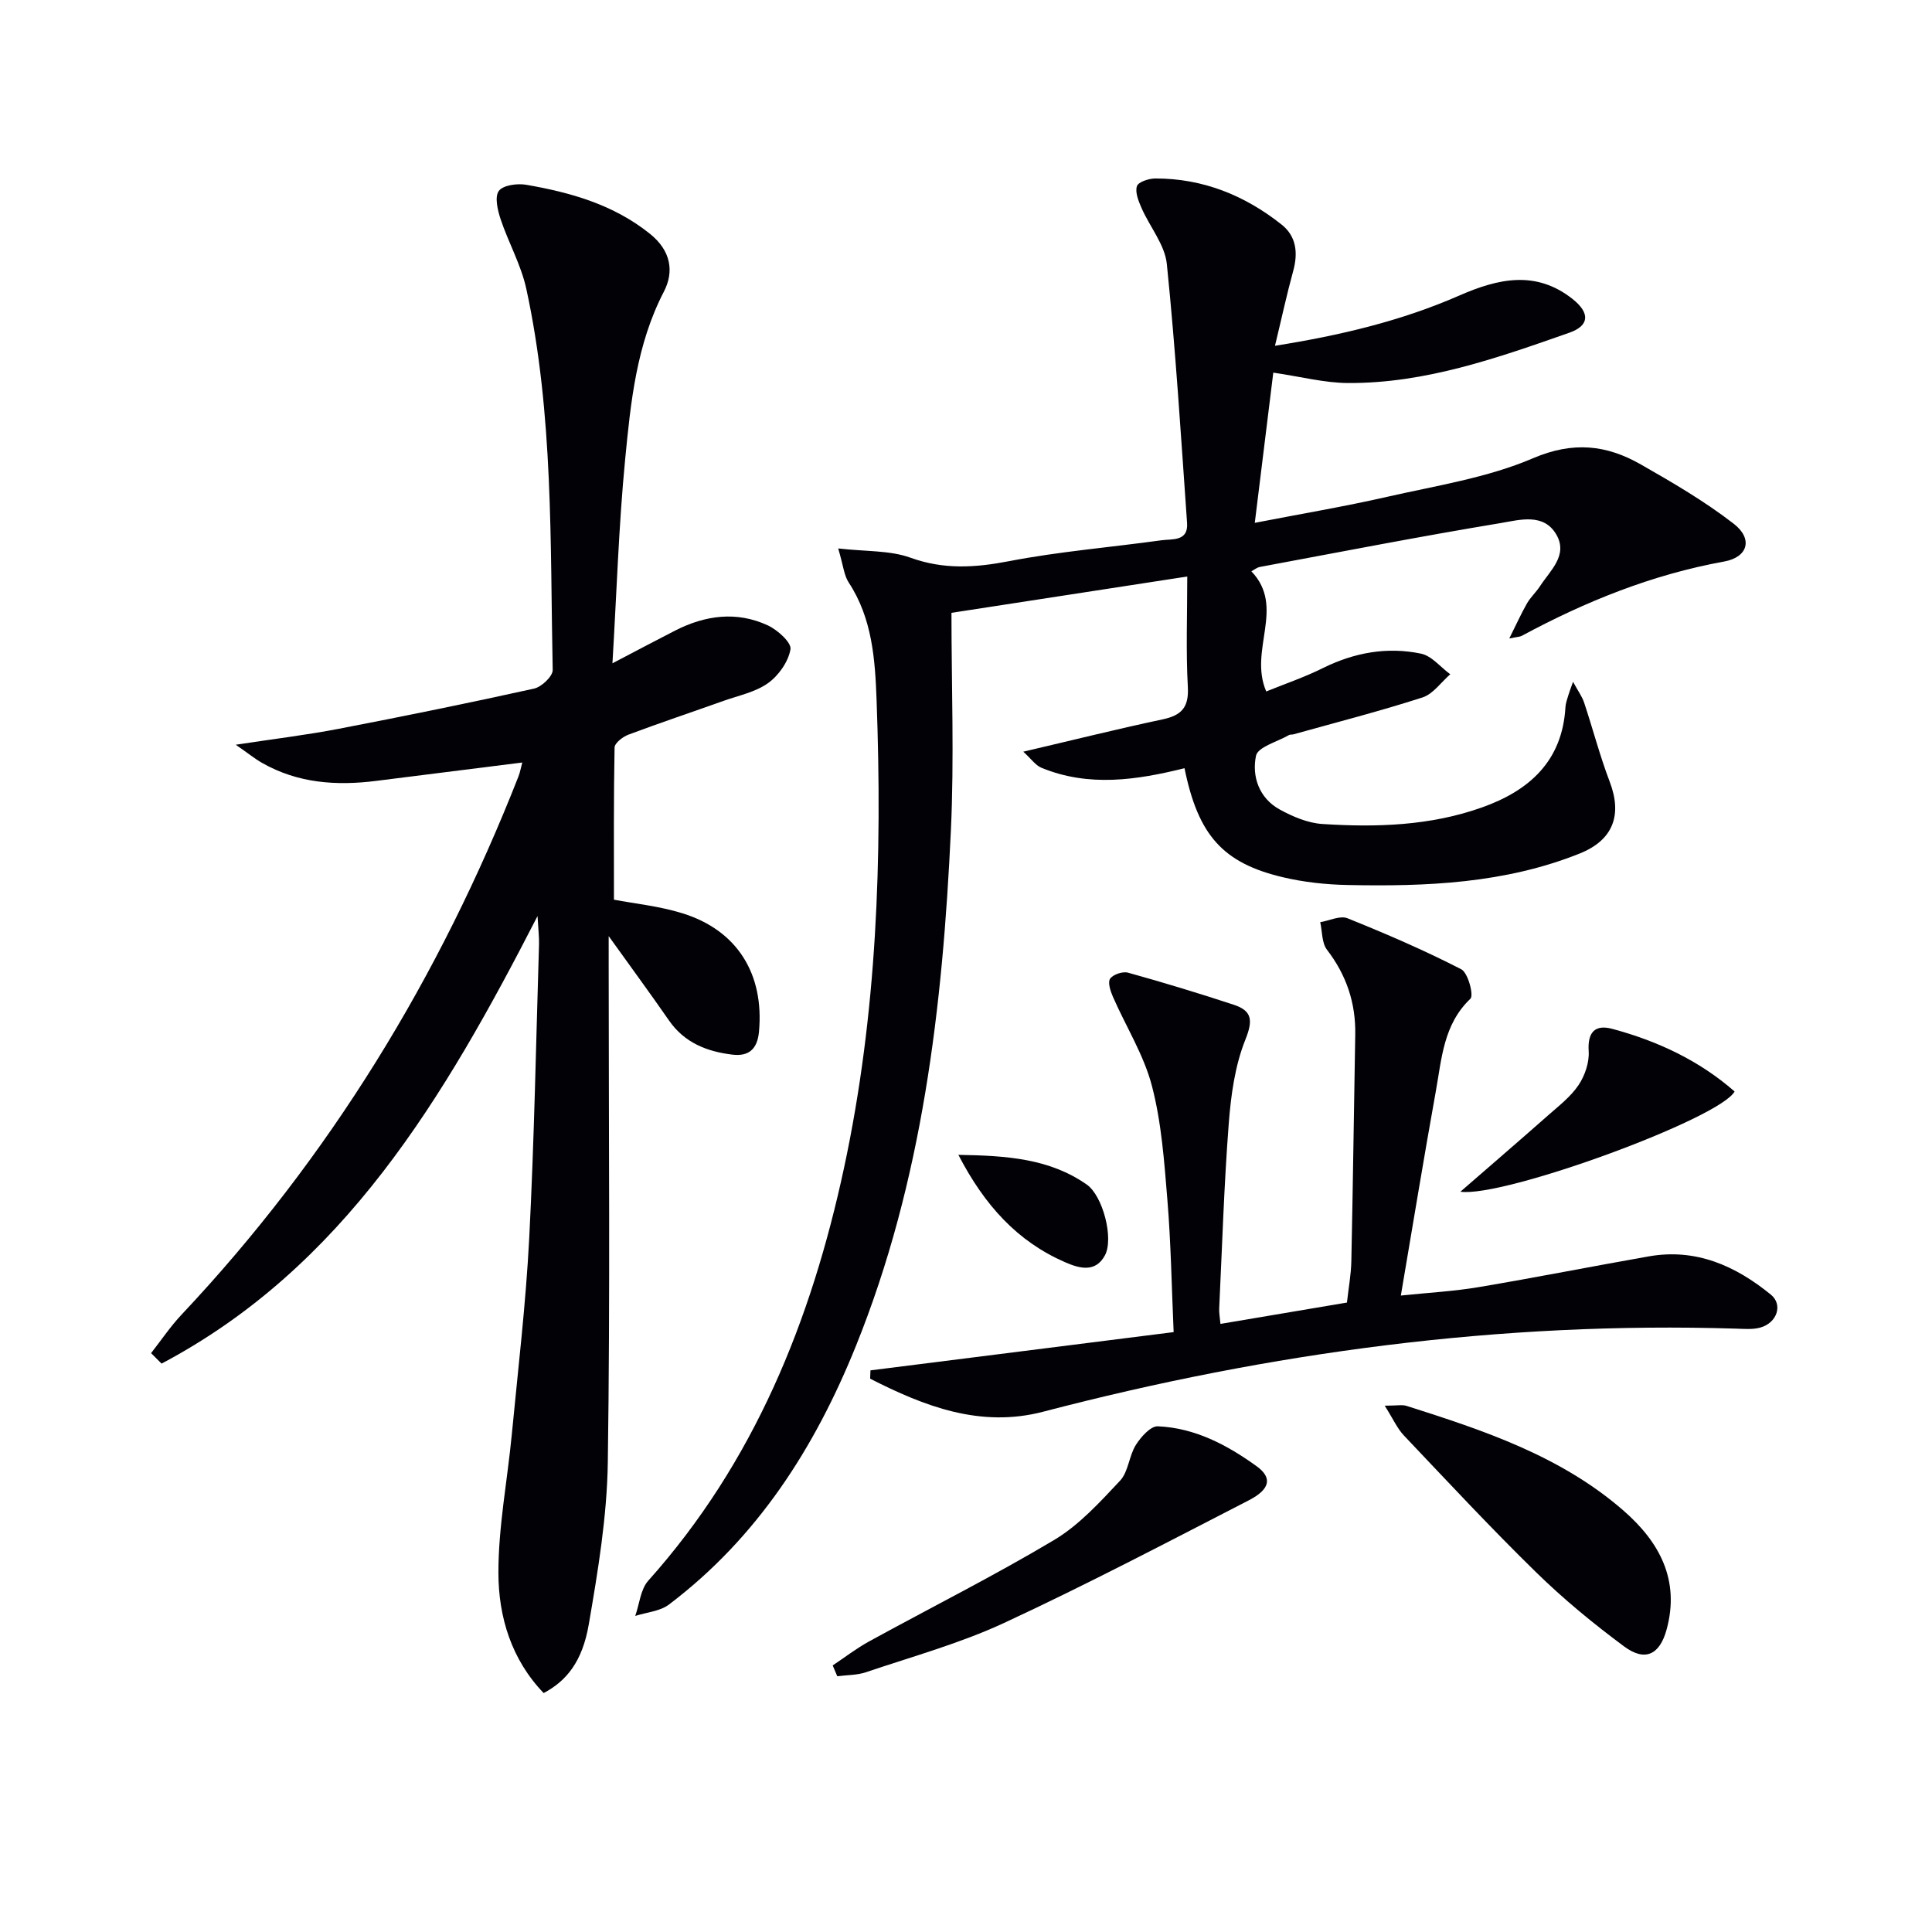 <svg enable-background="new 0 0 400 400" viewBox="0 0 400 400" xmlns="http://www.w3.org/2000/svg"><path d="m173.54 113.55c5.75.66 10.68.37 14.95 1.91 6.91 2.5 13.38 2.08 20.4.73 10.41-2.01 21.04-2.87 31.56-4.33 2.25-.31 5.6.29 5.32-3.59-1.26-17.89-2.37-35.79-4.19-53.62-.41-3.99-3.53-7.68-5.24-11.59-.62-1.42-1.37-3.25-.95-4.52.29-.88 2.48-1.59 3.82-1.59 9.86-.01 18.54 3.51 26.16 9.57 3.02 2.41 3.4 5.83 2.38 9.56-1.35 4.91-2.42 9.89-3.78 15.51 13.49-2.14 26.14-5.14 38.16-10.4 8.02-3.51 15.85-5.31 23.46.72 3.62 2.87 3.52 5.5-.66 6.97-14.88 5.22-29.83 10.52-45.88 10.42-4.85-.03-9.7-1.31-15.43-2.15-1.16 9.43-2.44 19.82-3.83 31.1 9.61-1.87 18.55-3.37 27.37-5.38 10.18-2.32 20.74-3.93 30.22-7.99 8.33-3.56 15.23-2.78 22.34 1.28 6.6 3.76 13.23 7.64 19.22 12.27 4.04 3.12 2.98 6.93-1.98 7.83-14.9 2.7-28.66 8.25-41.89 15.38-.41.22-.95.21-2.59.55 1.44-2.88 2.45-5.13 3.67-7.27.74-1.28 1.89-2.32 2.7-3.57 2.12-3.26 5.85-6.4 3.37-10.68-2.62-4.51-7.61-3.03-11.43-2.39-16.69 2.76-33.3 6-49.94 9.1-.61.11-1.16.58-1.77.9 7.15 7.47-.63 16.27 3.08 24.88 3.73-1.52 7.86-2.92 11.73-4.84 6.5-3.22 13.3-4.45 20.31-2.99 2.22.46 4.05 2.8 6.06 4.27-1.9 1.65-3.55 4.09-5.75 4.8-8.8 2.84-17.78 5.14-26.69 7.63-.32.09-.71.01-.98.17-2.39 1.38-6.42 2.45-6.8 4.28-.89 4.26.64 8.77 4.9 11.11 2.71 1.49 5.84 2.82 8.86 3.01 11.15.72 22.31.38 33-3.42 9.81-3.48 16.67-9.58 17.31-20.79.05-.82.36-1.62.59-2.42.18-.62.42-1.23.98-2.81 1.03 1.9 1.88 3.04 2.3 4.32 1.81 5.44 3.25 11.01 5.29 16.36 2.63 6.88.75 12.08-6.21 14.87-15.47 6.2-31.74 6.86-48.1 6.52-4.46-.09-8.99-.58-13.32-1.6-12.48-2.94-17.58-8.71-20.4-22.58-9.87 2.45-19.83 3.96-29.64-.1-1.2-.5-2.07-1.8-3.74-3.32 10.26-2.4 19.51-4.71 28.84-6.69 3.9-.83 5.46-2.45 5.23-6.69-.41-7.45-.12-14.93-.12-22.89-16.47 2.54-32.42 4.99-48.82 7.52 0 15.15.58 30.14-.12 45.08-1.7 36.45-5.86 72.53-19.69 106.78-8.49 21.02-20.37 39.61-38.69 53.47-1.86 1.4-4.63 1.6-6.97 2.35.87-2.46 1.09-5.5 2.7-7.3 21.94-24.52 33.74-53.85 40.53-85.47 6.85-31.92 7.93-64.31 6.74-96.8-.31-8.42-.88-16.96-5.8-24.43-.95-1.47-1.09-3.45-2.15-7.01z" fill="#010106"/><path d="m31.28 280.15c2.1-2.68 4.01-5.53 6.34-8 30.61-32.53 53.43-69.91 69.72-111.39.35-.88.5-1.84.79-2.89-10.26 1.29-20.24 2.53-30.21 3.8-8.25 1.05-16.26.5-23.66-3.72-1.5-.85-2.85-1.96-5.45-3.76 8.07-1.23 14.75-2.03 21.33-3.3 13.51-2.6 27-5.35 40.43-8.32 1.55-.34 3.88-2.55 3.86-3.85-.54-26.4.19-52.93-5.47-78.95-1.08-4.94-3.69-9.53-5.31-14.38-.62-1.87-1.27-4.61-.38-5.85.86-1.2 3.8-1.6 5.65-1.29 9.22 1.6 18.09 4.09 25.66 10.17 4.32 3.47 5.03 7.79 2.87 11.96-5.69 10.96-6.87 22.88-8.02 34.74-1.33 13.7-1.75 27.49-2.63 42.21 4.89-2.56 8.92-4.7 12.97-6.77 6.23-3.18 12.73-4.07 19.18-1.09 2.02.93 4.95 3.57 4.71 4.96-.44 2.57-2.45 5.43-4.64 7-2.61 1.87-6.08 2.56-9.2 3.67-6.57 2.34-13.19 4.56-19.73 7.01-1.16.44-2.83 1.73-2.85 2.66-.2 10.45-.13 20.9-.13 31.5 4.24.81 9.37 1.32 14.19 2.82 11.38 3.53 16.93 12.6 15.84 24.5-.33 3.63-2.13 5.17-5.51 4.76-5.25-.63-9.92-2.45-13.12-7.07-3.93-5.67-8.02-11.23-12.49-17.47v5.95c0 34.33.32 68.66-.18 102.97-.16 11.22-2.03 22.48-3.94 33.58-1.33 7.73-4.63 11.72-9.34 14.22-6.67-6.93-9.36-15.75-9.37-24.89-.01-9.54 1.85-19.07 2.77-28.62 1.3-13.55 2.91-27.1 3.61-40.68 1.04-20.27 1.41-40.57 2.03-60.85.04-1.42-.14-2.85-.31-5.83-19.42 37.83-40.13 72.7-77.84 92.66-.74-.73-1.46-1.45-2.17-2.17z" fill="#010106"/><path d="m242.99 275.8c-.42-9.48-.56-18.43-1.29-27.32-.65-7.92-1.21-15.99-3.2-23.63-1.67-6.42-5.38-12.3-8.08-18.47-.51-1.17-1.11-2.99-.58-3.75.62-.89 2.61-1.55 3.7-1.25 7.35 2.04 14.65 4.26 21.89 6.64 3.8 1.25 4.02 3.21 2.41 7.23-2.16 5.39-2.99 11.5-3.44 17.37-.98 12.75-1.37 25.55-1.98 38.33-.04.81.12 1.62.26 3.15 8.82-1.49 17.37-2.93 26.19-4.42.33-2.98.85-5.76.91-8.54.33-15.64.53-31.28.81-46.91.12-6.57-1.82-12.34-5.85-17.59-1.09-1.42-.97-3.78-1.4-5.71 1.9-.32 4.12-1.43 5.65-.81 7.98 3.21 15.91 6.63 23.55 10.56 1.4.72 2.63 5.4 1.89 6.1-5.61 5.34-5.94 12.45-7.17 19.22-2.47 13.71-4.72 27.46-7.23 42.23 5.78-.6 10.98-.88 16.09-1.74 11.77-1.98 23.48-4.3 35.24-6.37 9.76-1.72 17.95 1.94 25.29 7.93 2.53 2.07 1.28 5.86-2.24 6.82-1.56.42-3.31.26-4.96.21-48.69-1.51-96.42 4.9-143.47 17.2-13.01 3.4-24.62-1.13-35.83-6.84.02-.57.04-1.15.07-1.72 20.73-2.61 41.44-5.23 62.77-7.92z" fill="#010106"/><path d="m286.69 291.03c2.59 0 3.63-.24 4.51.04 16 5.08 31.94 10.38 44.9 21.66 7.42 6.46 11.77 14.33 8.95 24.66-1.42 5.18-4.43 6.72-8.79 3.49-6.38-4.73-12.57-9.82-18.24-15.37-9.38-9.17-18.32-18.78-27.35-28.3-1.38-1.45-2.22-3.4-3.98-6.18z" fill="#010106"/><path d="m172.4 344.81c2.49-1.66 4.87-3.5 7.48-4.94 12.79-7.02 25.86-13.57 38.38-21.04 5.16-3.08 9.45-7.81 13.63-12.26 1.74-1.85 1.85-5.13 3.27-7.4 1.04-1.66 3.06-3.93 4.55-3.87 7.68.33 14.34 3.85 20.45 8.26 3.28 2.36 2.88 4.75-1.62 7.07-16.79 8.64-33.53 17.43-50.65 25.38-9.14 4.24-18.99 6.95-28.58 10.2-1.87.63-3.97.58-5.96.84-.32-.74-.64-1.49-.95-2.24z" fill="#010106"/><path d="m359.13 225.98c-3.06 5.63-47.86 22.03-56.77 20.75 6.22-5.41 12.19-10.54 18.09-15.75 2.24-1.98 4.72-3.88 6.36-6.31 1.32-1.96 2.26-4.71 2.11-7.03-.26-4.03 1.39-5.56 4.87-4.63 9.35 2.51 18 6.54 25.34 12.97z" fill="#010106"/><path d="m198.42 239.1c10.11.16 18.91.79 26.58 6.15 3.35 2.34 5.64 11.22 3.75 14.68-1.99 3.65-5.35 2.66-8.28 1.38-9.81-4.29-16.59-11.69-22.05-22.21z" fill="#010106"/></svg>